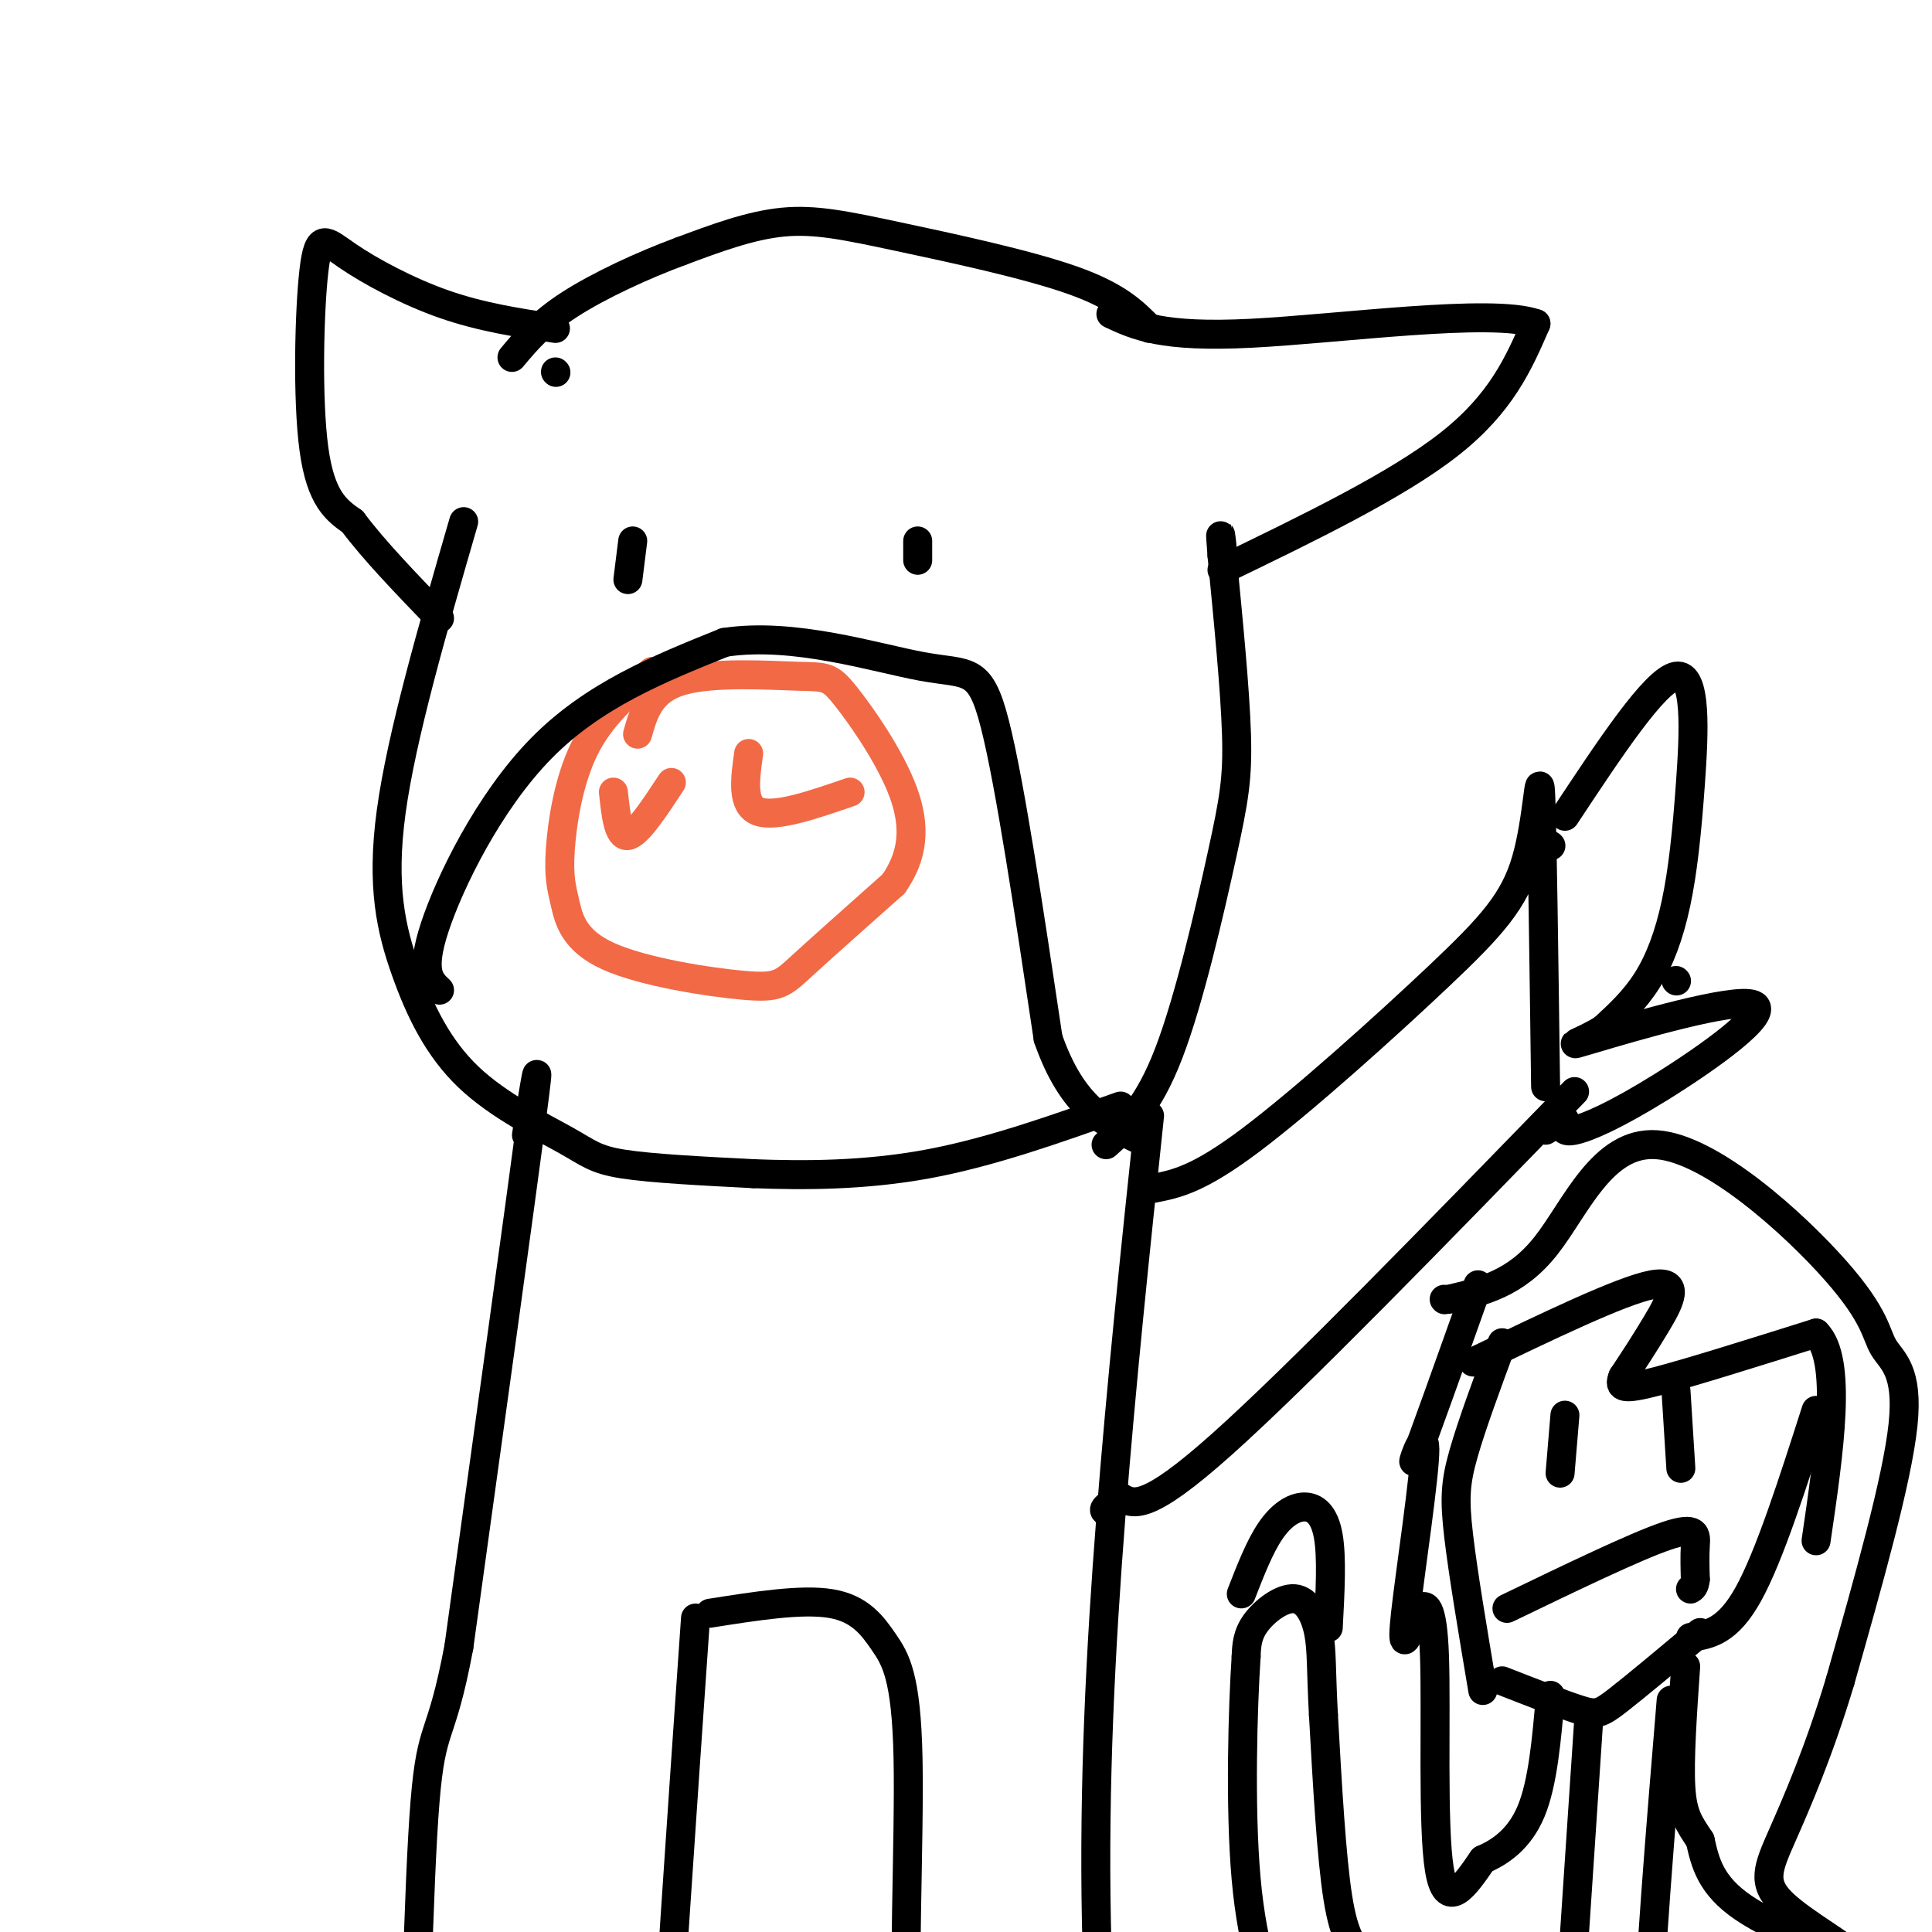 <svg viewBox='0 0 400 400' version='1.1' xmlns='http://www.w3.org/2000/svg' xmlns:xlink='http://www.w3.org/1999/xlink'><g fill='none' stroke='#000000' stroke-width='6' stroke-linecap='round' stroke-linejoin='round'><path d='M96,108c-6.433,22.194 -12.867,44.387 -15,60c-2.133,15.613 0.033,24.645 3,33c2.967,8.355 6.733,16.033 13,22c6.267,5.967 15.033,10.222 20,13c4.967,2.778 6.133,4.079 12,5c5.867,0.921 16.433,1.460 27,2'/><path d='M156,243c10.422,0.400 22.978,0.400 36,-2c13.022,-2.400 26.511,-7.200 40,-12'/><path d='M115,77c0.000,0.000 0.100,0.100 0.1,0.1'/><path d='M115,68c-7.656,-1.161 -15.311,-2.322 -23,-5c-7.689,-2.678 -15.411,-6.872 -20,-10c-4.589,-3.128 -6.043,-5.188 -7,3c-0.957,8.188 -1.416,26.625 0,37c1.416,10.375 4.708,12.687 8,15'/><path d='M73,108c4.333,5.833 11.167,12.917 18,20'/><path d='M229,237c4.357,-3.917 8.714,-7.833 13,-19c4.286,-11.167 8.500,-29.583 11,-41c2.500,-11.417 3.286,-15.833 3,-25c-0.286,-9.167 -1.643,-23.083 -3,-37'/><path d='M253,115c-0.500,-6.500 -0.250,-4.250 0,-2'/><path d='M253,118c18.083,-8.750 36.167,-17.500 47,-26c10.833,-8.500 14.417,-16.750 18,-25'/><path d='M318,67c-9.022,-3.267 -40.578,1.067 -59,2c-18.422,0.933 -23.711,-1.533 -29,-4'/><path d='M238,68c-3.280,-3.333 -6.560,-6.667 -16,-10c-9.440,-3.333 -25.042,-6.667 -36,-9c-10.958,-2.333 -17.274,-3.667 -24,-3c-6.726,0.667 -13.863,3.333 -21,6'/><path d='M141,52c-7.844,2.889 -16.956,7.111 -23,11c-6.044,3.889 -9.022,7.444 -12,11'/></g>
<g fill='none' stroke='#f26946' stroke-width='6' stroke-linecap='round' stroke-linejoin='round'><path d='M135,139c-5.337,4.642 -10.675,9.284 -14,16c-3.325,6.716 -4.638,15.506 -5,21c-0.362,5.494 0.226,7.690 1,11c0.774,3.310 1.733,7.733 9,11c7.267,3.267 20.841,5.380 28,6c7.159,0.620 7.903,-0.251 12,-4c4.097,-3.749 11.549,-10.374 19,-17'/><path d='M185,183c4.053,-5.779 4.685,-11.728 2,-19c-2.685,-7.272 -8.689,-15.867 -12,-20c-3.311,-4.133 -3.930,-3.805 -10,-4c-6.070,-0.195 -17.591,-0.913 -24,1c-6.409,1.913 -7.704,6.456 -9,11'/><path d='M127,164c0.500,4.667 1.000,9.333 3,9c2.000,-0.333 5.500,-5.667 9,-11'/><path d='M155,156c-0.750,5.333 -1.500,10.667 2,12c3.500,1.333 11.250,-1.333 19,-4'/></g>
<g fill='none' stroke='#000000' stroke-width='6' stroke-linecap='round' stroke-linejoin='round'><path d='M190,112c0.000,0.000 0.000,4.000 0,4'/><path d='M131,112c0.000,0.000 -1.000,8.000 -1,8'/><path d='M109,235c1.667,-10.333 3.333,-20.667 1,-3c-2.333,17.667 -8.667,63.333 -15,109'/><path d='M95,341c-3.756,19.978 -5.644,15.422 -7,32c-1.356,16.578 -2.178,54.289 -3,92'/><path d='M85,465c-0.667,16.833 -0.833,12.917 -1,9'/><path d='M144,335c-2.867,41.356 -5.733,82.711 -7,107c-1.267,24.289 -0.933,31.511 0,36c0.933,4.489 2.467,6.244 4,8'/><path d='M147,334c9.486,-1.499 18.973,-2.998 25,-2c6.027,0.998 8.595,4.494 11,8c2.405,3.506 4.648,7.021 5,24c0.352,16.979 -1.185,47.423 0,64c1.185,16.577 5.093,19.289 9,22'/><path d='M197,450c1.500,3.667 0.750,1.833 0,0'/><path d='M238,231c-2.919,27.635 -5.837,55.270 -8,83c-2.163,27.730 -3.569,55.557 -3,84c0.569,28.443 3.115,57.504 6,72c2.885,14.496 6.110,14.427 8,14c1.890,-0.427 2.445,-1.214 3,-2'/><path d='M239,246c4.560,-0.904 9.120,-1.809 20,-10c10.880,-8.191 28.081,-23.670 39,-34c10.919,-10.330 15.555,-15.512 18,-24c2.445,-8.488 2.699,-20.282 3,-13c0.301,7.282 0.651,33.641 1,60'/><path d='M91,205c-2.022,-1.867 -4.044,-3.733 -1,-13c3.044,-9.267 11.156,-25.933 22,-37c10.844,-11.067 24.422,-16.533 38,-22'/><path d='M150,133c14.393,-2.214 31.375,3.250 41,5c9.625,1.750 11.893,-0.214 15,12c3.107,12.214 7.054,38.607 11,65'/><path d='M217,215c5.000,14.333 12.000,17.667 19,21'/><path d='M326,226c-28.667,29.500 -57.333,59.000 -73,73c-15.667,14.000 -18.333,12.500 -21,11'/><path d='M232,310c-4.000,2.333 -3.500,2.667 -3,3'/><path d='M321,175c0.000,0.000 0.100,0.100 0.1,0.1'/><path d='M324,169c9.324,-14.102 18.648,-28.204 23,-29c4.352,-0.796 3.734,11.715 3,22c-0.734,10.285 -1.582,18.346 -3,25c-1.418,6.654 -3.405,11.901 -6,16c-2.595,4.099 -5.797,7.049 -9,10'/><path d='M332,213c-4.081,2.661 -9.784,4.312 -2,2c7.784,-2.312 29.056,-8.589 33,-7c3.944,1.589 -9.438,11.043 -19,17c-9.562,5.957 -15.303,8.416 -18,9c-2.697,0.584 -2.348,-0.708 -2,-2'/><path d='M324,232c-1.000,0.000 -2.500,1.000 -4,2'/><path d='M347,203c0.000,0.000 0.100,0.100 0.1,0.1'/><path d='M311,278c-3.156,8.533 -6.311,17.067 -8,23c-1.689,5.933 -1.911,9.267 -1,17c0.911,7.733 2.956,19.867 5,32'/><path d='M311,348c6.244,2.444 12.489,4.889 16,6c3.511,1.111 4.289,0.889 8,-2c3.711,-2.889 10.356,-8.444 17,-14'/><path d='M350,339c3.833,-0.583 7.667,-1.167 12,-9c4.333,-7.833 9.167,-22.917 14,-38'/><path d='M305,282c15.356,-7.400 30.711,-14.800 37,-16c6.289,-1.200 3.511,3.800 1,8c-2.511,4.200 -4.756,7.600 -7,11'/><path d='M336,285c-1.000,2.378 0.000,2.822 7,1c7.000,-1.822 20.000,-5.911 33,-10'/><path d='M376,276c5.500,5.500 2.750,24.250 0,43'/><path d='M306,266c-5.848,16.441 -11.696,32.883 -13,36c-1.304,3.117 1.936,-7.090 2,-2c0.064,5.090 -3.047,25.479 -4,34c-0.953,8.521 0.253,5.176 1,3c0.747,-2.176 1.035,-3.181 2,-4c0.965,-0.819 2.606,-1.451 3,10c0.394,11.451 -0.459,34.986 1,44c1.459,9.014 5.229,3.507 9,-2'/><path d='M307,385c3.444,-1.467 7.556,-4.133 10,-10c2.444,-5.867 3.222,-14.933 4,-24'/><path d='M299,269c0.000,0.000 0.100,0.100 0.1,0.1'/><path d='M300,269c6.904,-1.600 13.808,-3.201 20,-11c6.192,-7.799 11.673,-21.797 23,-21c11.327,0.797 28.500,16.389 37,26c8.500,9.611 8.327,13.241 10,16c1.673,2.759 5.192,4.645 4,16c-1.192,11.355 -7.096,32.177 -13,53'/><path d='M381,348c-4.436,14.786 -9.026,25.252 -12,32c-2.974,6.748 -4.333,9.778 0,14c4.333,4.222 14.359,9.637 13,10c-1.359,0.363 -14.103,-4.325 -21,-9c-6.897,-4.675 -7.949,-9.338 -9,-14'/><path d='M352,381c-2.333,-3.511 -3.667,-5.289 -4,-11c-0.333,-5.711 0.333,-15.356 1,-25'/><path d='M312,333c13.267,-6.400 26.533,-12.800 33,-15c6.467,-2.200 6.133,-0.200 6,2c-0.133,2.200 -0.067,4.600 0,7'/><path d='M351,327c-0.167,1.500 -0.583,1.750 -1,2'/><path d='M324,293c0.000,0.000 -1.000,12.000 -1,12'/><path d='M347,288c0.000,0.000 1.000,16.000 1,16'/><path d='M329,355c0.000,0.000 -3.000,45.000 -3,45'/><path d='M346,352c-2.250,27.167 -4.500,54.333 -5,72c-0.500,17.667 0.750,25.833 2,34'/><path d='M282,405c-1.833,-1.833 -3.667,-3.667 -5,-12c-1.333,-8.333 -2.167,-23.167 -3,-38'/><path d='M274,355c-0.509,-9.247 -0.281,-13.365 -1,-17c-0.719,-3.635 -2.386,-6.786 -5,-7c-2.614,-0.214 -6.175,2.510 -8,5c-1.825,2.490 -1.912,4.745 -2,7'/><path d='M258,343c-0.667,9.889 -1.333,31.111 0,46c1.333,14.889 4.667,23.444 8,32'/><path d='M257,330c1.893,-4.863 3.786,-9.726 6,-13c2.214,-3.274 4.750,-4.958 7,-5c2.250,-0.042 4.214,1.560 5,6c0.786,4.440 0.393,11.720 0,19'/></g>
</svg>